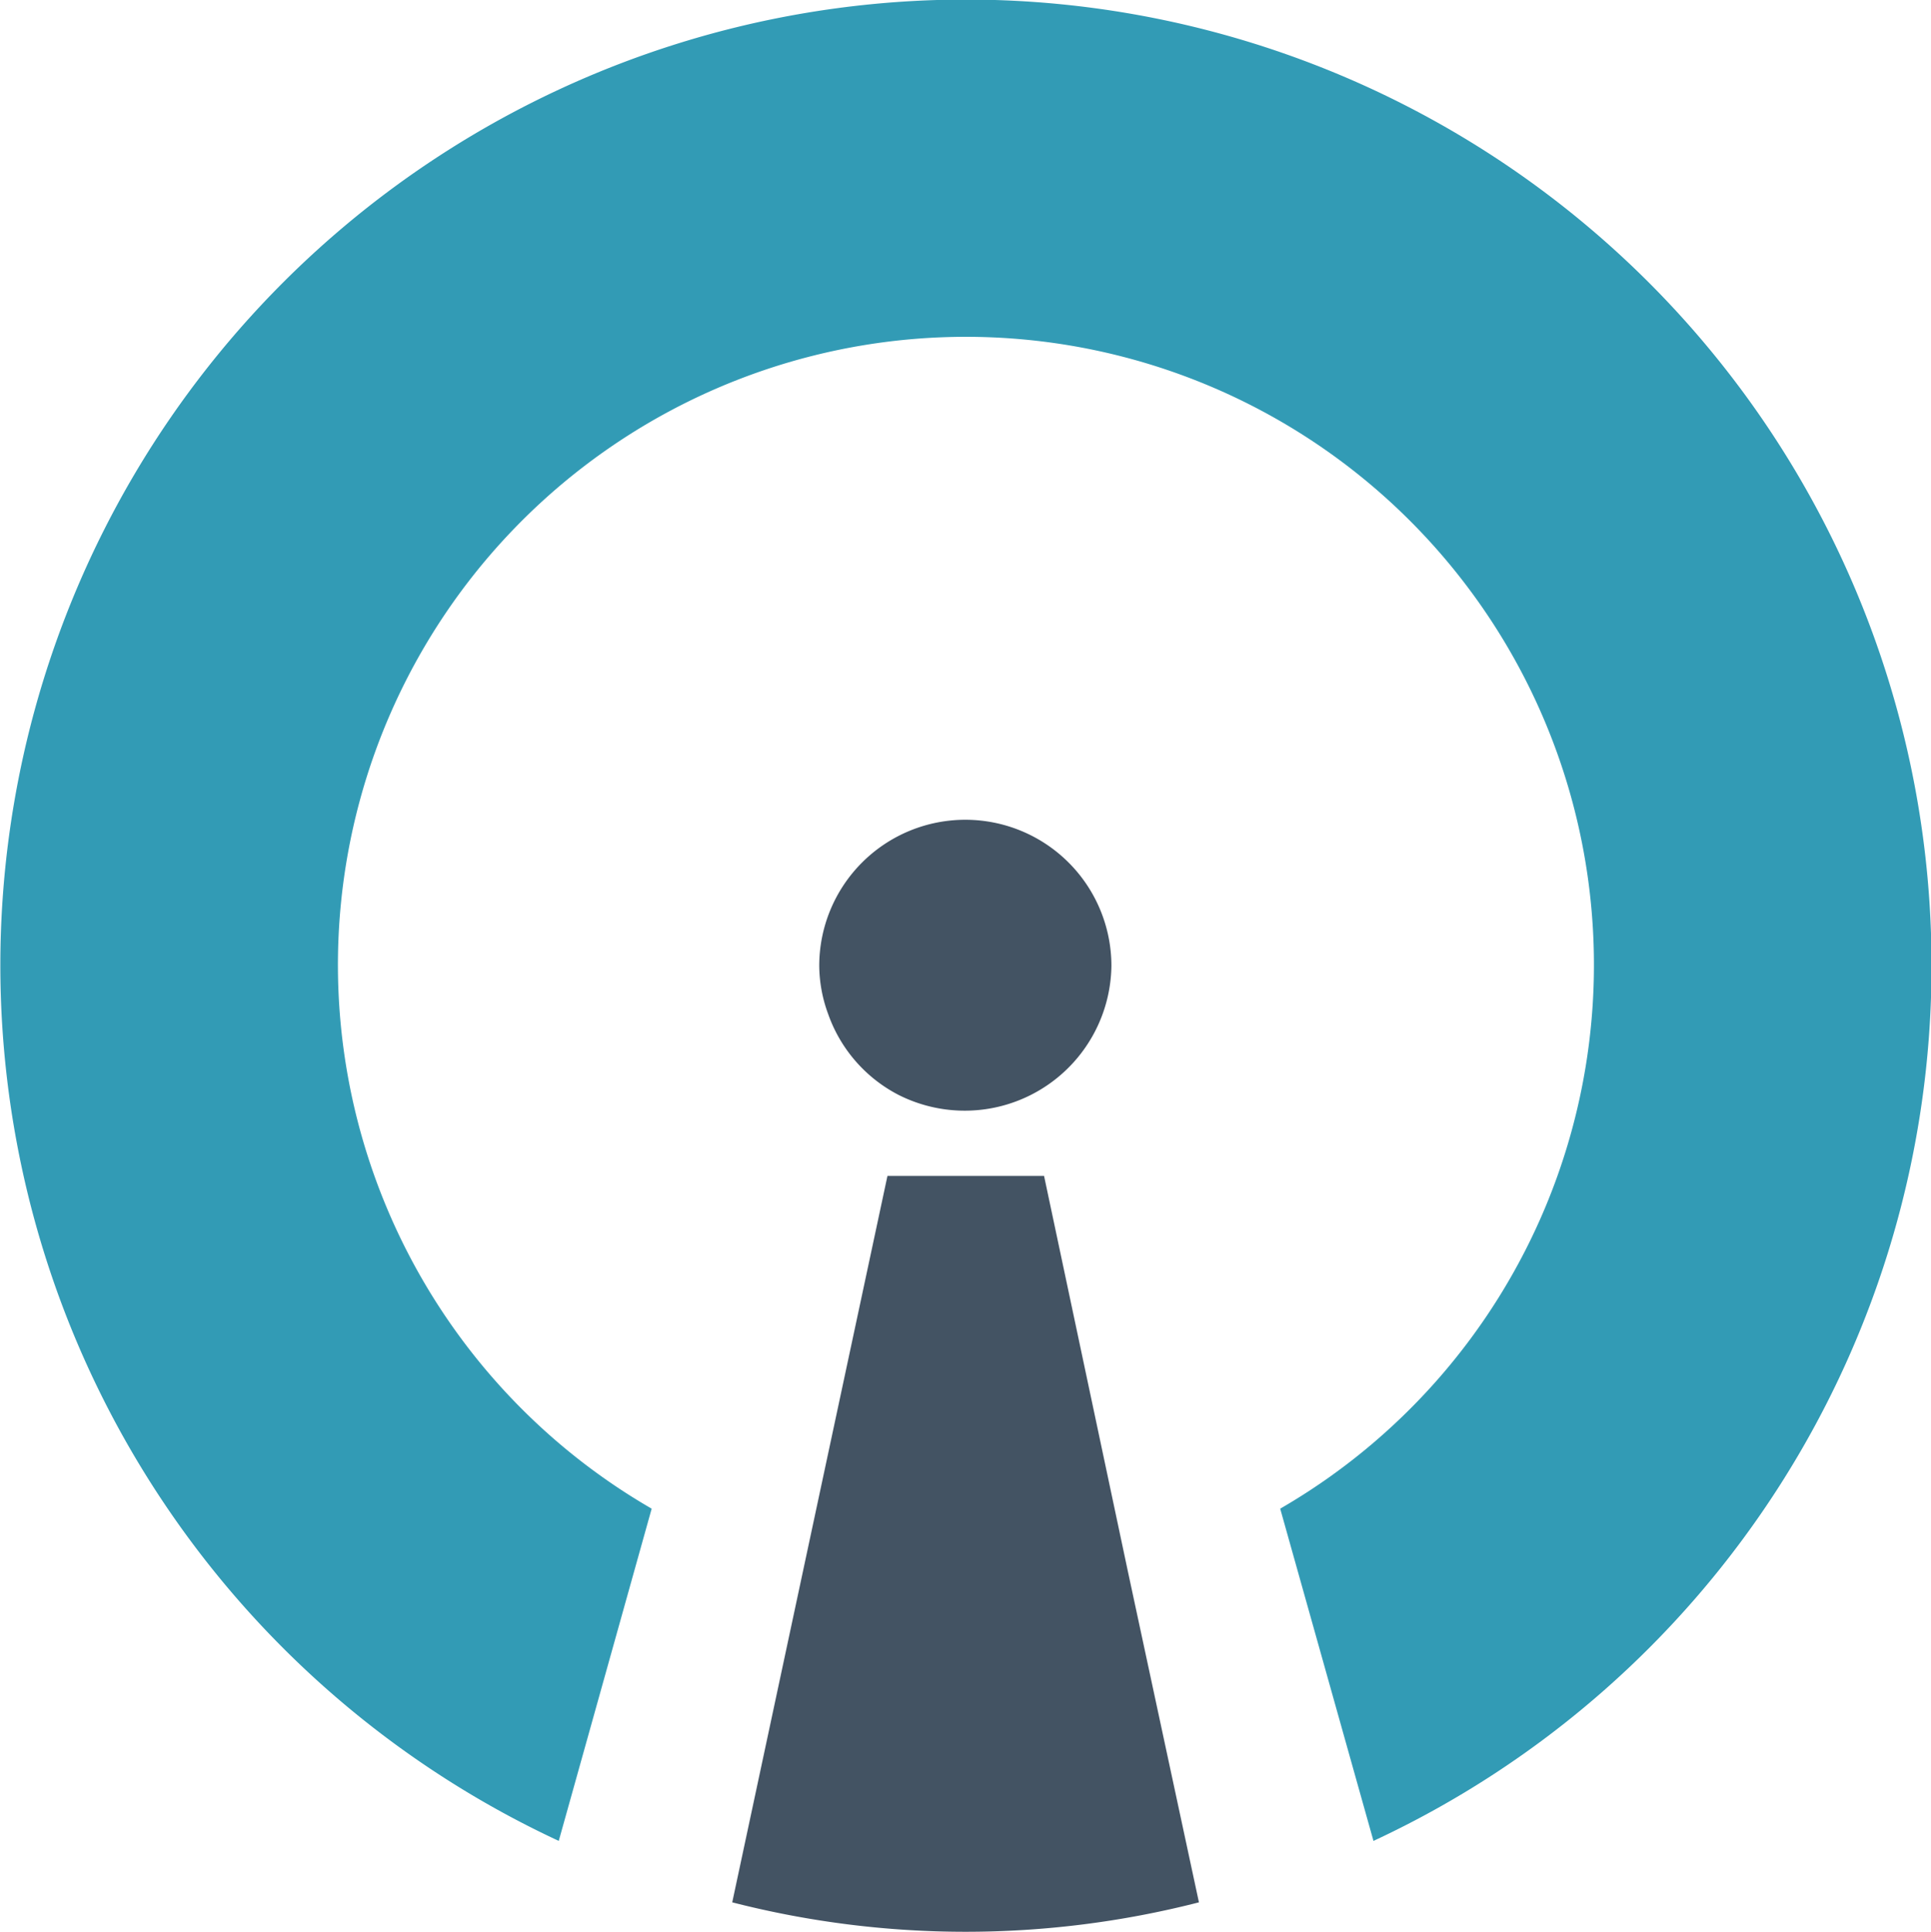 <svg xmlns="http://www.w3.org/2000/svg" viewBox="0 0 110.97 111"><defs><style>.cls-1{fill:#435363;}.cls-2{fill:#329bb5;}</style></defs><title>IC_logo</title><g id="Camada_2" data-name="Camada 2"><g id="Layer_1" data-name="Layer 1"><path class="cls-1" d="M64.82,90.31,60,67.57H51L46.14,90.31l-4.06,19a54,54,0,0,0,26.82,0Z"/><path class="cls-1" d="M51.63,62.91A8.43,8.43,0,0,0,63.87,55.5a8.39,8.39,0,0,0-16.79,0,8.15,8.15,0,0,0,.51,2.76A8.35,8.35,0,0,0,51.63,62.91Z"/><path class="cls-2" d="M111,55.5a55.49,55.49,0,1,0-78.89,50.28l5.34-19.09a36.09,36.09,0,1,1,36.12,0l5.36,19.09A55.45,55.45,0,0,0,111,55.5Z"/></g></g></svg>